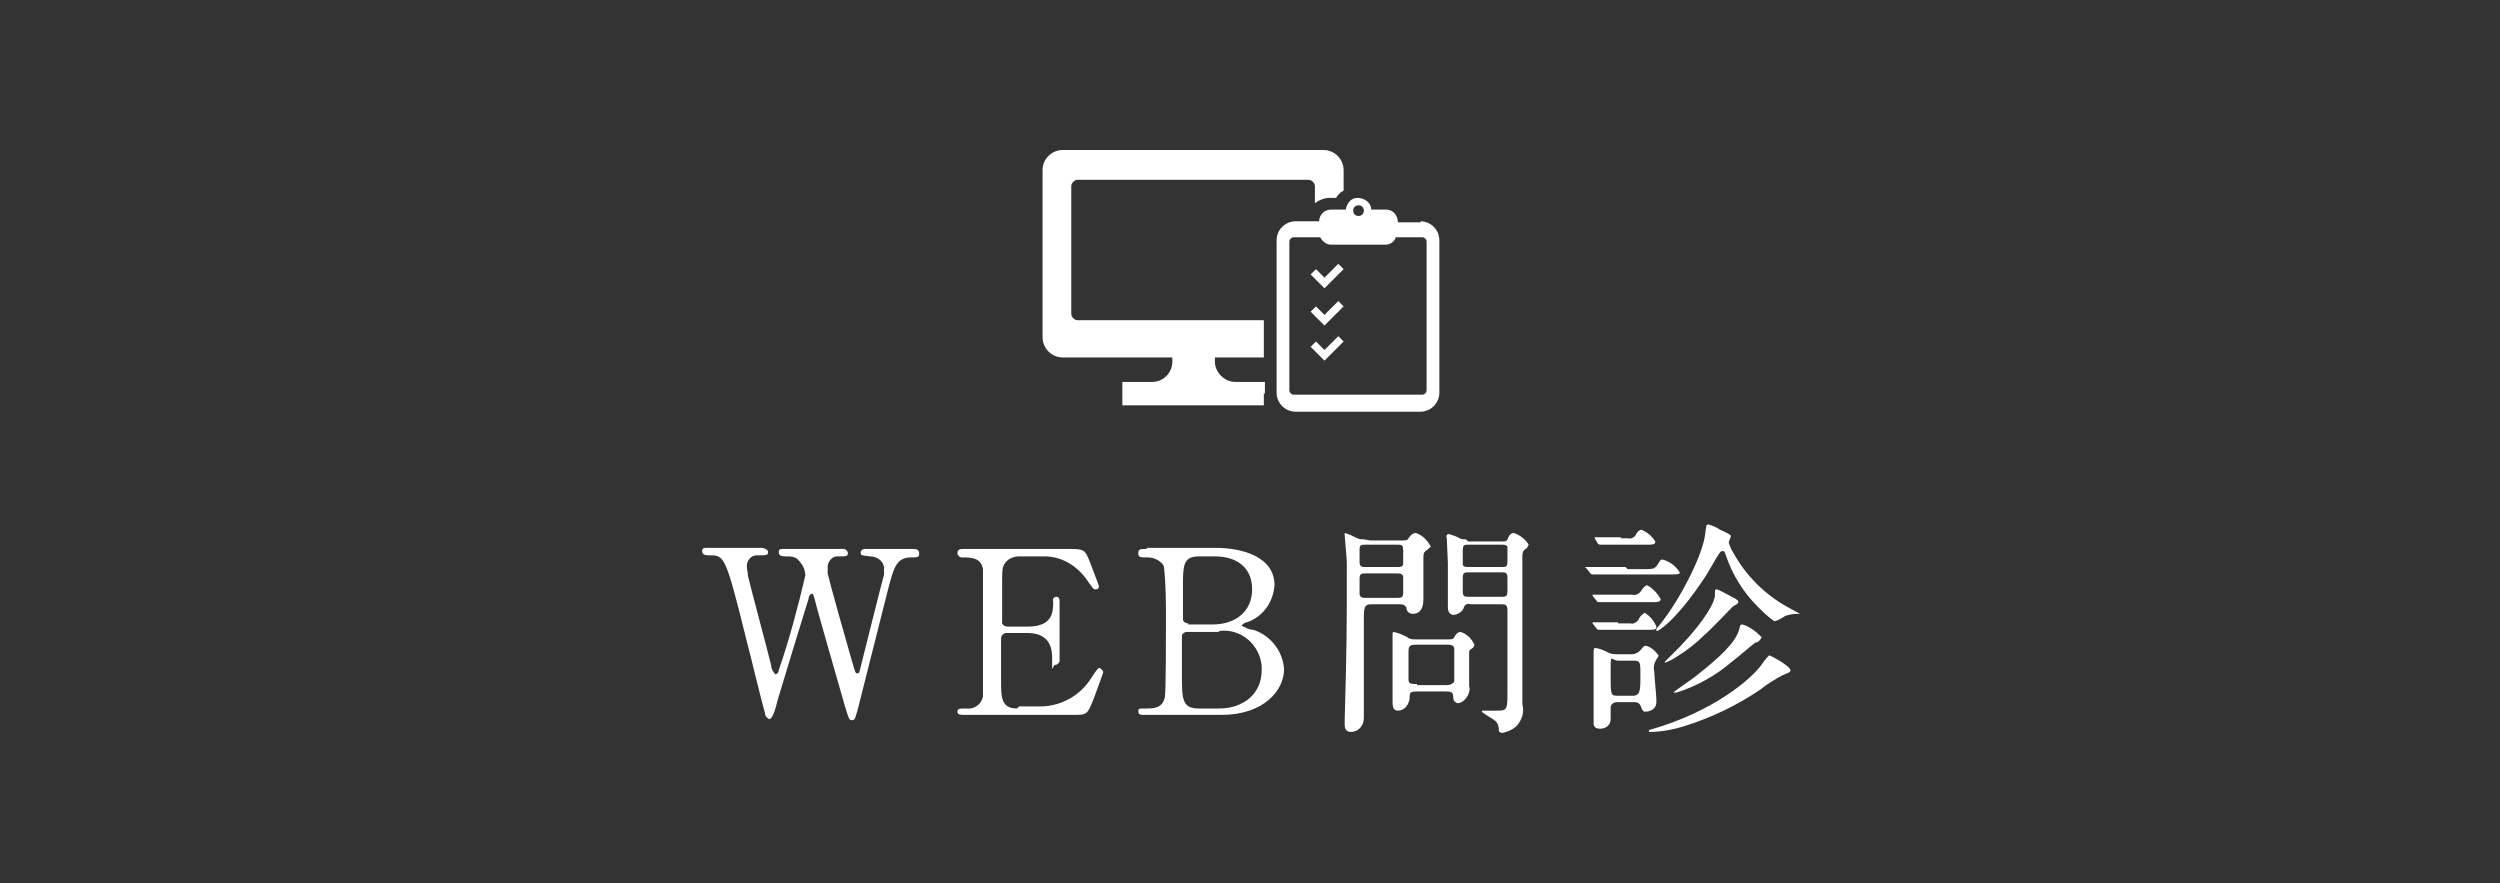 <?xml version="1.0" encoding="UTF-8"?>
<svg id="sp_footer_bnr_web.svg" xmlns="http://www.w3.org/2000/svg" version="1.1" viewBox="0 0 235 83">
  <rect x="0" y="0" width="235" height="83" fill="#333333" stroke="none"/>
  <defs>
    <style>
      .st0 {
        fill: #fff;
        fill-rule: evenodd;
      }
    </style>
  </defs>
  <path id="sp_icon_web.svg" class="st0" d="M118.9,37v-1.1h-2.8c-1,0-1.9-.9-1.9-1.9v-.4h4.6v-3.5h-17.5c-.3,0-.6-.3-.6-.6h0v-12c0-.3.3-.6.6-.6h21.7c.3,0,.6.3.6.6v1.6c.4-.3.9-.5,1.4-.5h.6c.1-.2.2-.3.4-.5,0,0,.2-.1.3-.2v-1.9c0-1-.8-1.9-1.9-1.9h-24.5c-1,0-1.9.8-1.9,1.9h0v15.7c0,1,.8,1.9,1.9,1.9h10.3v.4c0,1-.8,1.9-1.9,1.9h-2.8v2.2h13.3v-1.1s0,0,0,0ZM133.6,20.9h-2.2c0-.7-.5-1.2-1.1-1.2h-1.4c0-.6-.6-1.1-1.3-1.1-.6,0-1,.5-1.1,1.1h-1.4c-.6,0-1.1.5-1.1,1.1h0c0,0-2.2,0-2.2,0-1,0-1.8.8-1.8,1.8h0v14.3c0,1,.8,1.8,1.8,1.8h11.7c1,0,1.8-.8,1.8-1.8h0v-14.3c0-1-.8-1.8-1.8-1.8h0ZM127.7,19.3c.3,0,.5.2.5.5,0,.3-.2.5-.5.5-.3,0-.5-.2-.5-.5,0,0,0,0,0,0,0-.3.2-.5.5-.5ZM134.1,36.7c0,.2-.2.4-.4.4h-12.1c-.2,0-.4-.2-.4-.4h0v-14c0-.2.2-.4.4-.4h2.5c.2.4.6.7,1,.7h5.1c.5,0,.9-.3,1-.7h2.5c.2,0,.4.2.4.4v14ZM124.5,27.1l.5-.5,1.3-1.3-.5-.5-1.3,1.3-.8-.8-.5.5,1.3,1.3ZM125.8,28.3l-1.3,1.3-.8-.8-.5.5,1.3,1.3.5-.5,1.3-1.3-.5-.5ZM123.7,32.1l-.5.5,1.3,1.3.5-.5,1.3-1.3-.5-.5-1.3,1.3-.8-.8Z"/>
  <path id="WEB問診" class="st0" d="M73.6,51.6c-.2,0-.4,0-.4.3,0,0,0,0,0,0,0,.4.4.4.7.4.4,0,.8,0,1.1.3.4.4.7.9.7,1.5-.7,3-1.5,6-2.5,8.9,0,.2-.1.3-.3.4-.2-.2-.4-.5-.4-.8-.3-1.3-1.9-7.2-2.2-8.5,0-.3-.1-.6-.1-.9,0-.5.4-1,.9-1,0,0,.2,0,.2,0,.7,0,.9,0,.9-.3s-.5-.4-.6-.4h-5.2c-.2,0-.4,0-.4.3,0,0,0,0,0,0,0,.4.4.4.7.4,1.4,0,1.5,0,3.5,8.1.3,1.1,1.4,5.7,1.7,6.7,0,.3.2.5.4.6.3,0,.6-.9.8-1.8.8-2.7,2.1-6.9,2.9-9.5,0-.2.1-.4.3-.5.1,0,.2.1.4,1,.4,1.5,2.3,8.1,2.7,9.5.4,1.3.4,1.4.7,1.4s.3-.3.5-.9c.8-3.1,2-8,2.8-11.1.6-2.3.8-3.2,2.1-3.3.8,0,.9,0,.9-.4s-.4-.4-.6-.4h-4.4c-.2,0-.4,0-.5.3,0,0,0,0,0,0,0,.3,0,.3.9.4.6,0,1.2.4,1.3,1,0,0,0,0,0,0,0,.2,0,.5,0,.7-.2.7-2.2,8.7-2.3,9.1,0,.1-.1.2-.2.2-.2,0-.2-.1-.5-1.1-.5-1.7-2.1-7.4-2.3-8.3,0-.2,0-.4,0-.6,0-.5.4-1,.9-1,0,0,.1,0,.2,0,.6,0,.8,0,.8-.3,0-.2-.2-.4-.4-.4,0,0,0,0,0,0h-5.2,0ZM95.6,66.6c-1.5,0-1.5-1.1-1.5-2.6s0-3.9,0-4c0-.3.3-.5.5-.5,0,0,0,0,0,0h1.9c1.2,0,2.4.4,2.4,2.3s0,.7.3.7c.2,0,.4-.2.4-.4,0,0,0,0,0,0,0-.9,0-4.7,0-5.5,0-.2,0-.5-.3-.5-.2,0-.4.2-.3.4,0,0,0,0,0,0,0,1,0,2.4-2.4,2.4h-1.9c-.2,0-.4-.1-.5-.3,0-.2,0-3.1,0-3.4,0-1.7,0-1.9.3-2.3.3-.4.8-.6,1.3-.6h2.4c1.7,0,3.2,1,4.1,2.4.5.7.5.7.7.7.2,0,.3-.1.3-.3,0-.1-.8-2.1-.9-2.4-.4-1-.5-1.1-1.9-1.1h-9.8c-.4,0-.7,0-.7.4,0,.2.2.4.4.4,0,0,0,0,0,0,.9,0,1.8,0,2,1.1,0,.4,0,5.3,0,6.1s0,5.6,0,5.9c-.2.8-.9,1.2-1.6,1.1-.6,0-.8,0-.8.3s.3.3.7.3h10.1c1.4,0,1.4,0,2-1.5.1-.3.9-2.4.9-2.5,0-.2-.2-.3-.3-.4,0,0,0,0,0,0-.2,0-.2,0-.8.9-1.1,1.8-3.1,2.8-5.1,2.7h-1.7,0ZM107.8,51.6c-.6,0-.8,0-.8.4s.2.4.9.4c.6,0,1.2.3,1.5.8.2,1.7.2,3.4.2,5,0,.8,0,6.9-.1,7.3-.2,1.1-1.1,1.1-1.8,1.1s-.7,0-.7.3.3.3.6.3h7.2c4,0,5.9-2.3,5.9-4.3-.1-1.7-1.3-3.2-2.9-3.7-.4,0-.7-.2-1.1-.4.1-.1.3-.3.5-.3,1.5-.5,2.5-1.9,2.6-3.5,0-2.7-3.1-3.5-5.5-3.5h-6.5,0ZM111.7,58.6c-.2,0-.4-.1-.5-.3,0-.2,0-2.1,0-3.2,0-1.9,0-2.8,1.5-2.8h1.5c2,0,3.5,1,3.5,3.1s-1.6,3.3-3.7,3.3h-2.3ZM114.7,59.3c2-.2,3.7,1.3,3.9,3.3,0,.1,0,.3,0,.4,0,2.2-1.7,3.6-4,3.6h-1.9c-1.6,0-1.6-.9-1.6-3.2s0-3.5,0-3.7c.1-.2.3-.3.5-.3h2.9,0ZM131.3,53.9c.3,0,.5,0,.6.3v1.5c0,.5-.2.5-.6.5h-2.9c-.3,0-.5,0-.6-.3v-1.5c0-.5.2-.5.6-.5h2.9ZM137.8,50.7c-.2,0-.4,0-.6-.1-.3-.2-.7-.3-1-.4-.2,0-.3.2-.2.4,0,.4.1,2,.1,2.3,0,.7,0,4.1,0,4.2,0,.6.4.7.5.7.4,0,.9-.3,1-.7.1-.3.4-.4.6-.3h2.8c.5,0,.7,0,.7.6,0,1.2,0,6.5,0,7.6,0,1.6,0,1.8-.9,1.8s-1.1,0-1.3,0-.2,0-.2.1c0,.1,1.1.7,1.3.9.2.2.3.5.3.9,0,.1.2.2.3.2.5-.1,1-.3,1.4-.7.5-.6.7-1.3.5-2,0-.6,0-3.4,0-4v-9.8c0-.3,0-.6.3-.8.1,0,.2-.2.3-.4-.3-.5-.8-.9-1.4-1.1-.3,0-.5.3-.6.6-.1.2-.3.2-.5.2h-3.2ZM128.2,50.7c-.2,0-.4,0-.6-.1-.4-.2-.8-.4-1.2-.5,0,0,0,.1,0,.2,0,.2.2,2.2.2,2.6,0,6.7,0,7.5-.2,14.8,0,0,0,.3,0,.4,0,.5.2.7.6.7.7,0,1.2-.6,1.2-1.3,0,0,0,0,0-.1,0-.2,0-1.3,0-1.5,0-1.6,0-6.5,0-7.6s0-1.5.7-1.5h2.6c.3,0,.5,0,.7.3,0,.3.2.6.6.6,0,0,0,0,0,0,1,0,1-1.1,1-1.4s0-3,0-3.5c0-.8,0-.8.2-1,.2-.1.3-.3.5-.4-.3-.6-.8-1.1-1.4-1.3-.3,0-.5.2-.7.5-.1.2-.3.2-.5.2h-3.1,0ZM131.3,51.2c.5,0,.6,0,.6.6v1.2c0,.3-.3.3-.6.3h-2.9c-.4,0-.6,0-.6-.5v-1.2c0-.4.2-.4.6-.4h2.9ZM138.1,53.3c-.3,0-.5,0-.6-.2,0-.4,0-.8,0-1.3,0-.6.1-.6.6-.6h3c.3,0,.5,0,.6.2,0,.4,0,.9,0,1.3,0,.6-.1.6-.6.6h-3ZM138.1,56.1c-.4,0-.6,0-.6-.5v-1.3c0-.5.2-.5.6-.5h3c.4,0,.6,0,.6.5v1.3c0,.5-.2.5-.6.5h-3ZM133,60.1c-.2,0-.5,0-.7-.2-.4-.2-.8-.4-1.3-.5,0,0-.1,0-.1.2s0,.5,0,.7c0,.6,0,1.9,0,2.4,0,.9,0,1.4,0,2.4,0,.2,0,.8,0,.9,0,.5.1.8.5.8.6,0,1-.5,1.1-1.1,0-.6,0-.7.7-.7h2.7c.4,0,.7,0,.7.5,0,.3.1.5.4.6,0,0,0,0,0,0,.4,0,.7-.3.9-.6.2-.3.3-.7.2-1,0-.5,0-2.6,0-3.1,0-.2,0-.3.2-.4.2-.1.3-.3.3-.4-.3-.6-.7-1-1.3-1.2-.3,0-.5.3-.6.5-.1.2-.3.2-.5.2h-3.2,0ZM133.2,64.3c-.5,0-.8,0-.8-.4v-2.6c0-.6.1-.7.8-.7h2.8c.3,0,.6,0,.7.3,0,.1,0,1.5,0,1.8,0,.5,0,.9,0,1.4-.2.2-.4.3-.7.3h-2.8ZM153.5,66c.3,0,.5,0,.7.3q.2.6.4.6c.6,0,1.1-.3,1.1-.9,0,0,0-.1,0-.2,0-.4-.2-2.3-.2-2.7-.1-.4,0-.8.2-1.1,0-.1.2-.2.2-.4-.3-.4-.7-.8-1.2-.9-.2,0-.3.2-.4.3-.2.3-.6.5-.9.5h-1.3c-.3,0-.5,0-.8-.1-.4-.2-.8-.4-1.3-.5-.2,0-.2.2-.2.3s0,.6,0,.6c0,.7,0,1.4,0,1.9,0,1,0,2.4,0,3.6,0,.1,0,.6,0,.7,0,.1,0,.5.6.5.5,0,1-.3,1-.9s0-.2,0-.3c0-.1,0-.7,0-.8,0-.3.3-.5.6-.5,0,0,0,0,0,0h1.3ZM153.5,62.1c.7,0,.7.1.7,1.4s0,1.9-.7,1.9h-1.4c-.7,0-.7,0-.7-2.1s0-1.2.7-1.2h1.4ZM162.7,50.4c0-.1-.1-.2-1-.6-.3-.2-.7-.4-1.1-.5-.2,0-.2,0-.3.8-.2,2.2-2.8,7-4.6,9,0,0,0,.1,0,.2,0,.2,1.8-.9,4.4-4.8.5-.7,1.1-1.9,1.6-2.6,0,0,.1-.1.2-.1.2,0,.2,0,.4.6.6,1.7,1.6,3.3,2.9,4.6.5.5,1,1,1.6,1.4.4-.1.7-.3,1-.5.3-.1.7-.2,1.1-.2,0,0,.2,0,.3,0-.4-.2-.7-.4-1.1-.6-2.2-1.2-4-3-5.2-5.2-.2-.3-.3-.6-.4-.9,0-.1.2-.5.2-.6h0ZM152.4,50.5c-.4,0-.7,0-1.8,0-.2,0-.4,0-.6,0,0,0-.1,0-.1,0,0,0,0,0,0,.1l.3.5c0,0,.1.1.2.1,0,0,.5,0,.5,0,.5,0,1,0,1.4,0h2.6c.4,0,.7,0,.7-.3-.3-.5-.8-.9-1.3-1.1-.2,0-.4.2-.5.4-.1.3-.5.5-.8.4h-.7,0ZM152.1,55.9c-.4,0-1.4,0-1.8,0,0,0-.5,0-.6,0,0,0,0,0,0,0,0,0,0,0,0,0,0,0,0,.1,0,.1l.4.5c0,0,0,.1.2.1,0,0,.5,0,.5,0,.5,0,1,0,1.4,0h3.2c.4,0,.7,0,.7-.3-.3-.5-.7-1-1.3-1.3-.2.1-.4.3-.5.5-.2.3-.5.5-.9.4h-1.4,0ZM152.1,58.5c-.6,0-1.2,0-1.8,0-.1,0-.6,0-.6,0,0,0,0,0,0,0,0,0,0,0,0,0,0,0,0,0,0,.1l.4.5c0,0,0,.1.2.1,0,0,.5,0,.5,0,.5,0,1.1,0,1.4,0h2.8c.5,0,.7,0,.7-.3-.2-.5-.6-1-1.1-1.3-.3.2-.5.4-.6.7-.2.2-.5.4-.7.3h-1.2ZM152.8,53.3c-1,0-1.9,0-2.9,0-.1,0-.8,0-.9,0,0,0,0,0,0,0,0,0,0,.1.1.1l.4.5c0,0,.1.1.2.1,0,0,.4,0,.5,0,.2,0,.8,0,2.7,0h3.8c1,0,1.2,0,1.2-.2-.4-.6-.9-1-1.6-1.2-.2,0-.2,0-.5.5-.3.4-.4.4-1.4.4h-1.4,0ZM157.4,65.1s.1,0,.2,0c1.9-.6,3.7-1.6,5.2-2.9.3-.2,1.8-1.5,2.2-1.8.3,0,.5-.3.6-.5-.5-.5-1.1-1-1.8-1.2-.2,0-.2,0-.3.4-.3,1.3-2,2.8-3.9,4.3-.3.3-2.3,1.6-2.3,1.7h0ZM156.5,62.3s0,0,0,0c0,0,0,0,0,0,.3-.1.7-.3,1-.5,1-.6,1.9-1.3,2.7-2.1.5-.4,2.6-2.6,2.7-2.7.4-.2.5-.3.5-.4s0-.2-.6-.5c-.2-.1-1.3-.7-1.4-.7-.2,0-.2,0-.2.6,0,.5-.8,2.2-3.3,4.8-.2.2-1.4,1.4-1.4,1.4h0ZM155,68.8s0,0,.1,0c1,0,2.1-.2,3.1-.5,2.6-.8,5.1-2,7.3-3.5.6-.5,1.3-.9,2-1.3.7-.3.8-.3.8-.5,0-.4-1.9-1.4-2-1.4-.3.3-.6.7-.8,1-.9,1.2-4.4,4.3-10.4,6,0,0-.1,0-.1.1h0Z"/>
</svg>